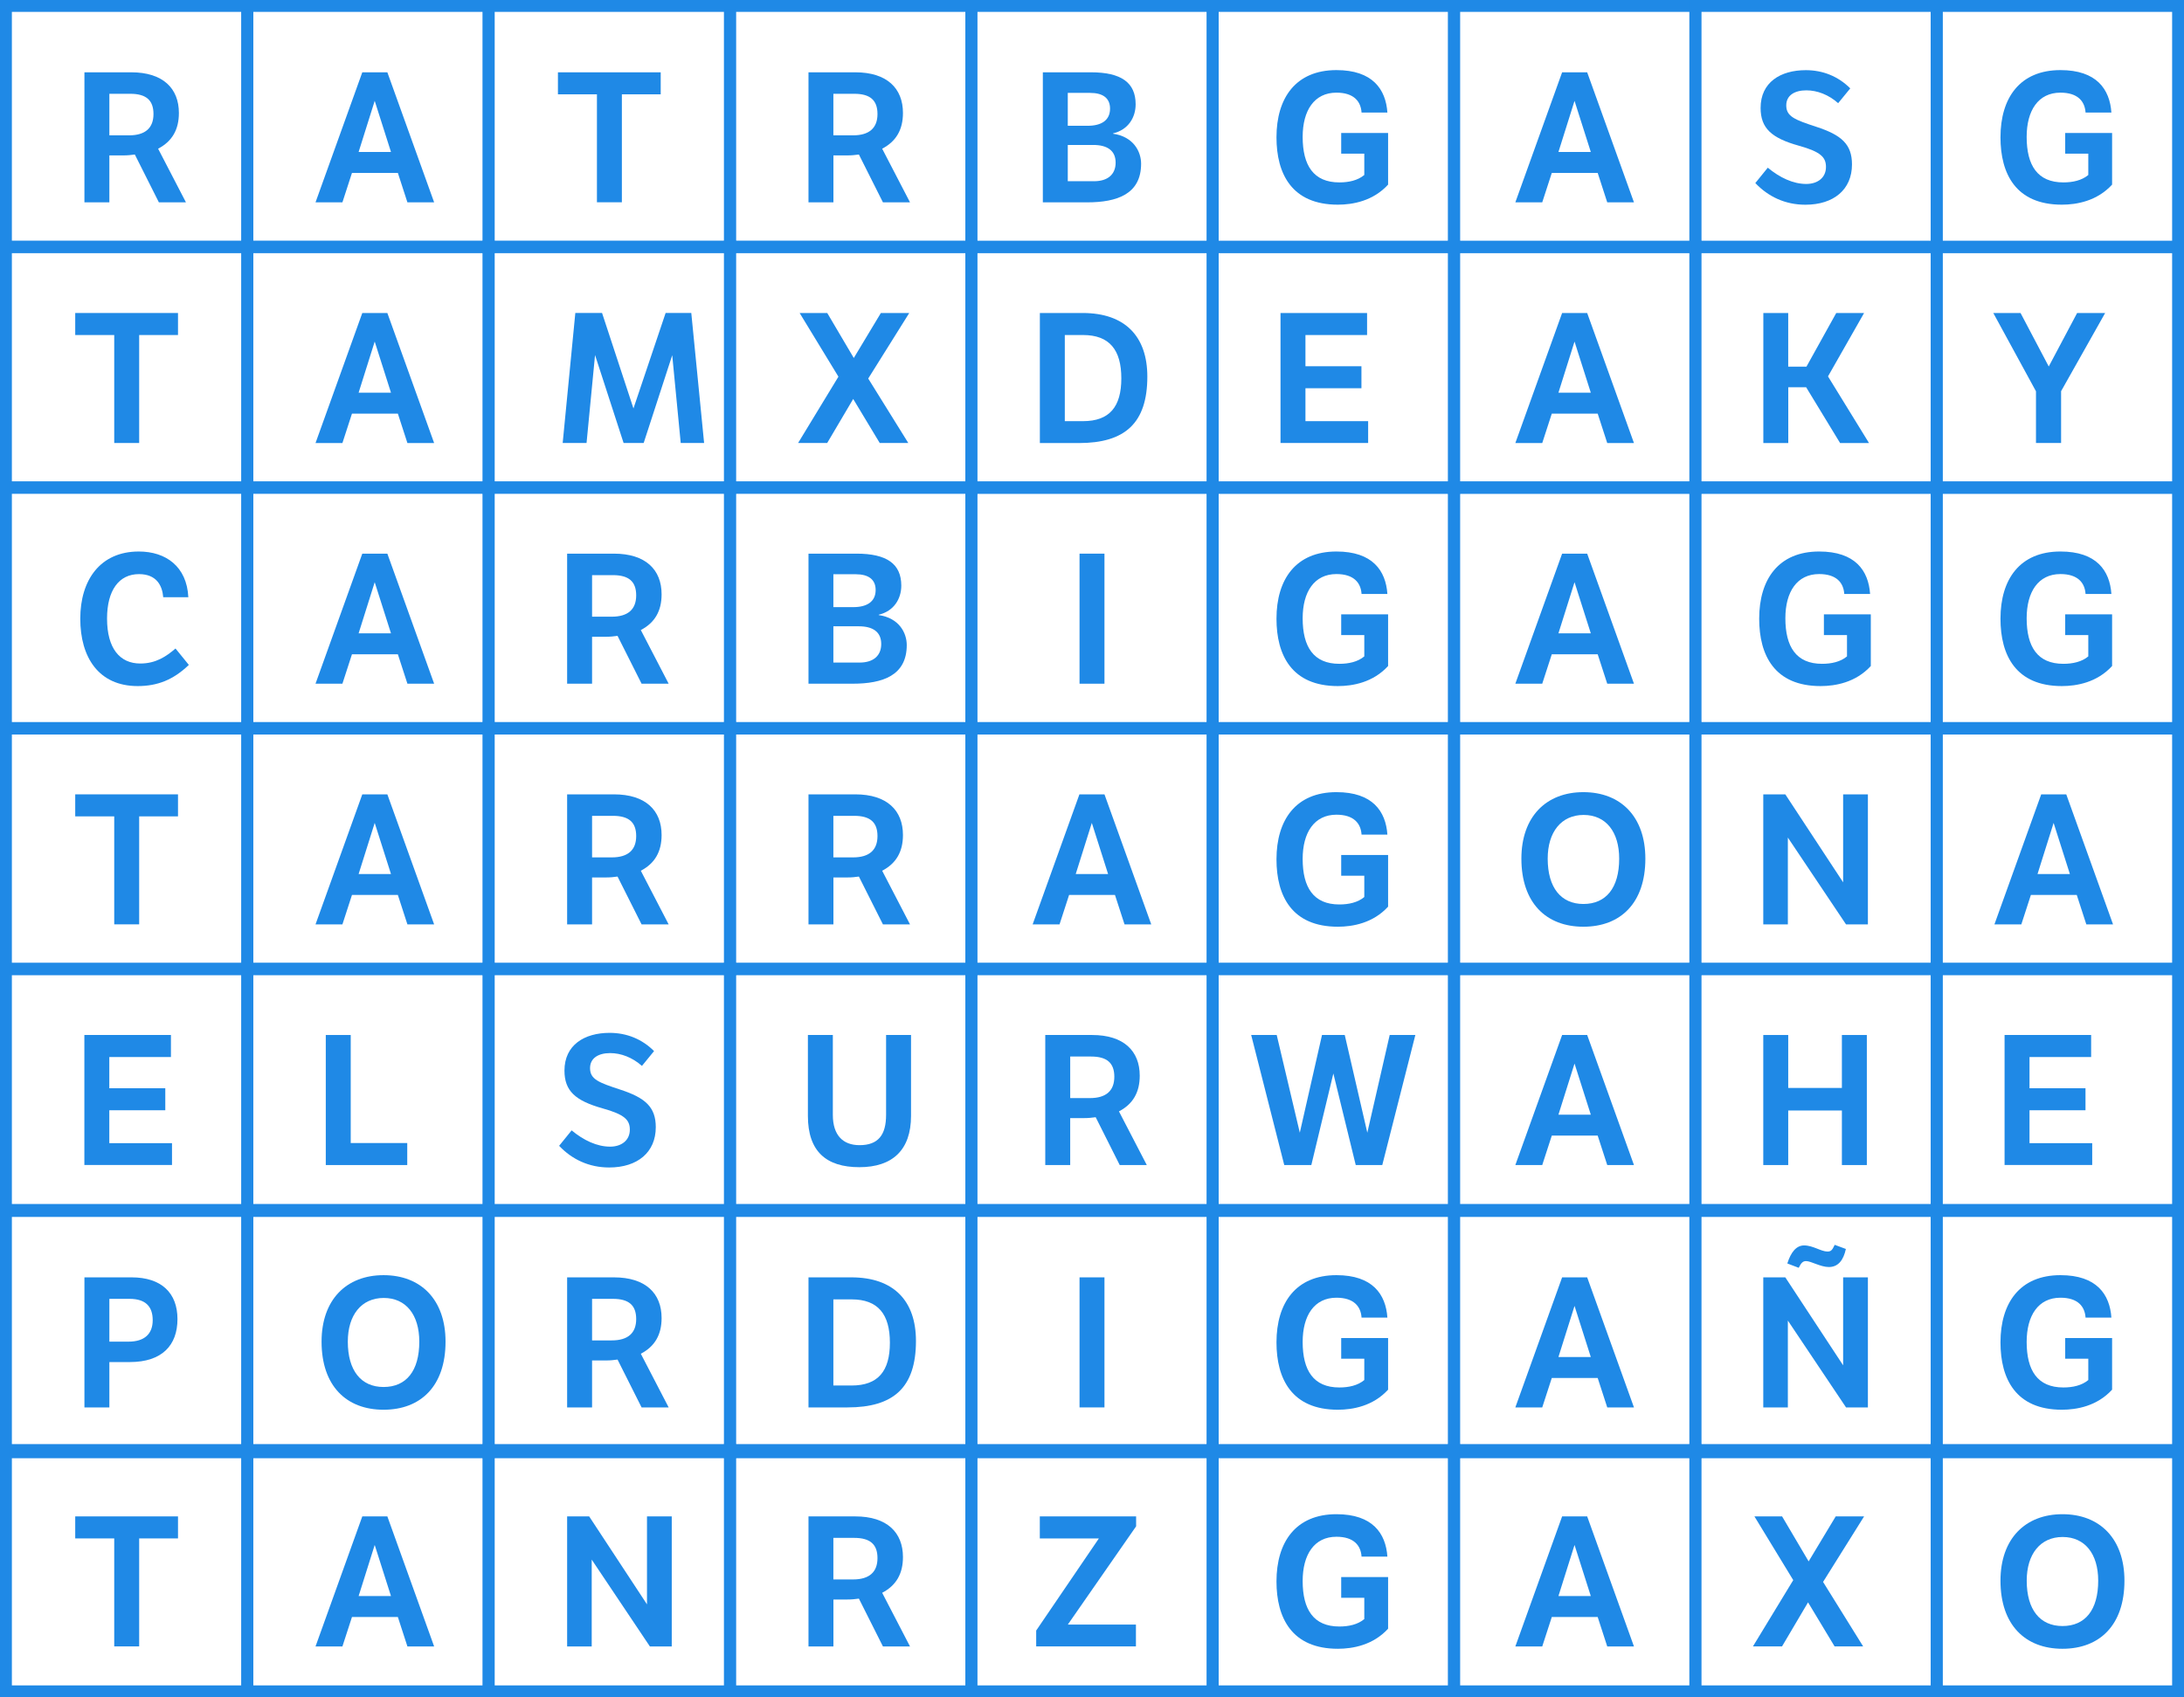 <?xml version="1.0" encoding="UTF-8"?>
<svg id="Capa_1" data-name="Capa 1" xmlns="http://www.w3.org/2000/svg" viewBox="0 0 367.84 285.93">
  <defs>
    <style>
      .cls-1 {
        fill: #1f89e6;
        stroke-width: 4px;
      }
    </style>
  </defs>
  <path class="cls-1" d="M14.22,215.19h7.94c5.02,0,7.73,2.62,7.73,7.03s-2.59,7.24-8.03,7.24h-3.44v7.64h-4.2v-21.91ZM18.42,218.81v7.21h3.22c2.74,0,4.08-1.34,4.08-3.62s-1.19-3.59-3.89-3.59h-3.41Z"/>
  <path class="cls-1" d="M64.6,214.82c6.3,0,10.44,4.14,10.44,11.2,0,7.48-4.17,11.47-10.44,11.47s-10.44-4.02-10.44-11.47c0-7.06,4.17-11.2,10.44-11.2ZM64.6,233.66c3.83,0,6.02-2.71,6.02-7.64,0-4.5-2.22-7.36-5.99-7.36s-6.05,2.89-6.05,7.36c0,4.9,2.25,7.64,6.02,7.64Z"/>
  <path class="cls-1" d="M103.4,215.19c5.35,0,8.03,2.71,8.03,6.85,0,2.8-1.13,4.78-3.5,6.02l4.69,9.04h-4.56l-4.05-8.06c-.64.09-1.22.15-1.95.15h-2.34v7.91h-4.2v-21.91h7.88ZM99.72,218.81v7h3.32c2.74,0,4.11-1.25,4.11-3.59s-1.25-3.41-3.92-3.41h-3.5Z"/>
  <path class="cls-1" d="M143.38,215.19c7.18,0,10.89,3.99,10.89,10.71,0,7.88-3.8,11.2-11.53,11.2h-6.57v-21.91h7.21ZM140.36,218.9v14.51h3.07c4.47,0,6.45-2.43,6.45-7.21s-1.98-7.3-6.45-7.3h-3.07Z"/>
  <path class="cls-1" d="M181.82,215.19h4.2v21.91h-4.2v-21.91Z"/>
  <path class="cls-1" d="M225.88,225.41h7.91v8.7c-2.53,2.77-5.96,3.38-8.46,3.38-7.76,0-10.34-5.2-10.34-11.35,0-6.63,3.25-11.32,10.1-11.32,6.09,0,8.31,3.23,8.58,7.15h-4.35c-.12-1.86-1.28-3.35-4.23-3.35-3.74,0-5.69,3.01-5.69,7.45,0,4.81,1.83,7.67,6.18,7.67,1.58,0,3.1-.33,4.2-1.25v-3.59h-3.89v-3.5Z"/>
  <path class="cls-1" d="M42.65,245.66H0v-42.65h42.65v42.65ZM2,243.66h38.65v-38.65H2v38.65Z"/>
  <path class="cls-1" d="M83.3,245.66h-42.65v-42.65h42.65v42.65ZM42.65,243.66h38.65v-38.65h-38.65v38.65Z"/>
  <path class="cls-1" d="M123.95,245.66h-42.65v-42.65h42.65v42.65ZM83.3,243.66h38.65v-38.65h-38.65s0,38.65,0,38.65Z"/>
  <path class="cls-1" d="M164.6,245.66h-42.65v-42.65h42.65v42.65ZM123.95,243.66h38.65v-38.65h-38.65v38.65Z"/>
  <path class="cls-1" d="M205.25,245.66h-42.65v-42.65h42.65v42.65ZM164.6,243.66h38.65v-38.65h-38.65v38.65Z"/>
  <path class="cls-1" d="M245.9,245.66h-42.65v-42.65h42.65v42.65ZM205.25,243.66h38.65v-38.65h-38.65v38.65Z"/>
  <path class="cls-1" d="M267.32,215.19l7.88,21.91h-4.5l-1.61-4.96h-7.73l-1.61,4.96h-4.53l7.88-21.91h4.23ZM267.93,228.61l-2.74-8.61-2.71,8.61h5.45Z"/>
  <path class="cls-1" d="M296.98,215.19h3.71l9.74,14.82v-14.82h4.17v21.91h-3.68l-9.8-14.63v14.63h-4.14v-21.91ZM310.89,210.41c-.4,1.86-1.28,3.04-2.86,3.04-1.4,0-3.01-1-3.83-1-.52,0-.82.24-1.25,1.13l-1.92-.73c.61-1.92,1.52-3.04,2.83-3.04,1.49,0,2.86,1.03,3.93,1.03.55,0,.79-.18,1.22-1.13l1.89.7Z"/>
  <path class="cls-1" d="M286.54,245.66h-42.65v-42.65h42.65v42.65ZM245.9,243.66h38.65v-38.65h-38.65v38.65Z"/>
  <path class="cls-1" d="M327.19,245.66h-42.65v-42.65h42.65v42.65ZM286.54,243.66h38.65v-38.65h-38.65v38.65Z"/>
  <path class="cls-1" d="M347.82,225.41h7.91v8.7c-2.53,2.77-5.96,3.38-8.46,3.38-7.76,0-10.34-5.2-10.34-11.35,0-6.63,3.25-11.32,10.1-11.32,6.09,0,8.31,3.23,8.58,7.15h-4.35c-.12-1.86-1.28-3.35-4.23-3.35-3.74,0-5.69,3.01-5.69,7.45,0,4.81,1.83,7.67,6.18,7.67,1.58,0,3.1-.33,4.2-1.25v-3.59h-3.89v-3.5Z"/>
  <path class="cls-1" d="M367.84,245.66h-42.65v-42.65h42.65v42.65ZM327.19,243.66h38.65v-38.65h-38.65v38.65Z"/>
  <path class="cls-1" d="M19.24,259.17h-6.57v-3.71h17.31v3.71h-6.54v18.19h-4.2v-18.19Z"/>
  <path class="cls-1" d="M65.24,255.46l7.88,21.91h-4.5l-1.61-4.96h-7.73l-1.61,4.96h-4.53l7.88-21.91h4.23ZM65.85,268.88l-2.74-8.61-2.71,8.61h5.45Z"/>
  <path class="cls-1" d="M95.52,255.46h3.71l9.74,14.82v-14.82h4.17v21.91h-3.68l-9.8-14.63v14.63h-4.14v-21.91Z"/>
  <path class="cls-1" d="M144.05,255.46c5.35,0,8.03,2.71,8.03,6.85,0,2.8-1.13,4.78-3.5,6.02l4.69,9.04h-4.56l-4.05-8.06c-.64.09-1.22.15-1.95.15h-2.34v7.91h-4.2v-21.91h7.88ZM140.36,259.08v7h3.32c2.74,0,4.11-1.25,4.11-3.59s-1.25-3.41-3.92-3.41h-3.5Z"/>
  <path class="cls-1" d="M174.52,274.69l10.56-15.52h-9.95v-3.71h16.22v1.67l-11.5,16.55h11.47v3.68h-16.8v-2.68Z"/>
  <path class="cls-1" d="M225.88,265.68h7.91v8.7c-2.53,2.77-5.96,3.38-8.46,3.38-7.76,0-10.34-5.2-10.34-11.35,0-6.63,3.25-11.32,10.1-11.32,6.09,0,8.31,3.23,8.58,7.15h-4.35c-.12-1.86-1.28-3.35-4.23-3.35-3.74,0-5.69,3.01-5.69,7.45,0,4.81,1.83,7.67,6.18,7.67,1.58,0,3.1-.33,4.2-1.25v-3.59h-3.89v-3.5Z"/>
  <path class="cls-1" d="M42.65,285.93H0v-42.65h42.65v42.65ZM2,283.93h38.65v-38.65H2v38.65Z"/>
  <path class="cls-1" d="M83.3,285.93h-42.65v-42.65h42.65v42.65ZM42.65,283.93h38.65v-38.65h-38.65v38.65Z"/>
  <path class="cls-1" d="M123.95,285.93h-42.65v-42.65h42.65v42.65ZM83.3,283.93h38.65v-38.65h-38.65v38.65Z"/>
  <path class="cls-1" d="M164.6,285.93h-42.65v-42.65h42.65v42.65ZM123.95,283.93h38.65v-38.65h-38.65v38.65Z"/>
  <path class="cls-1" d="M205.25,285.93h-42.65v-42.65h42.65v42.65ZM164.6,283.93h38.65v-38.65h-38.65v38.65Z"/>
  <path class="cls-1" d="M245.9,285.93h-42.65v-42.65h42.65v42.65ZM205.25,283.93h38.65v-38.65h-38.65v38.65Z"/>
  <path class="cls-1" d="M267.32,255.46l7.88,21.91h-4.5l-1.61-4.96h-7.73l-1.61,4.96h-4.53l7.88-21.91h4.23ZM267.93,268.88l-2.74-8.61-2.71,8.61h5.45Z"/>
  <path class="cls-1" d="M302.03,266.2l-6.54-10.74h4.66l4.47,7.58,4.56-7.58h4.78l-6.91,11.04,6.75,10.86h-4.81l-4.47-7.42-4.38,7.42h-4.9l6.79-11.17Z"/>
  <path class="cls-1" d="M286.54,285.93h-42.65v-42.65h42.65v42.65ZM245.9,283.93h38.65v-38.65h-38.65v38.65Z"/>
  <path class="cls-1" d="M327.19,285.93h-42.65v-42.65h42.65v42.65ZM286.54,283.93h38.65v-38.65h-38.65v38.65Z"/>
  <path class="cls-1" d="M347.37,255.09c6.3,0,10.44,4.14,10.44,11.2,0,7.48-4.17,11.47-10.44,11.47s-10.44-4.02-10.44-11.47c0-7.06,4.17-11.2,10.44-11.2ZM347.37,273.93c3.83,0,6.02-2.71,6.02-7.64,0-4.5-2.22-7.36-5.99-7.36s-6.05,2.89-6.05,7.36c0,4.9,2.25,7.64,6.02,7.64Z"/>
  <path class="cls-1" d="M367.84,285.93h-42.65v-42.65h42.65v42.65ZM327.19,283.93h38.65v-38.65h-38.65v38.65Z"/>
  <path class="cls-1" d="M14.22,174.36h14.57v3.71h-10.38v5.26h9.43v3.71h-9.43v5.54h10.56v3.68h-14.76v-21.91Z"/>
  <path class="cls-1" d="M59.07,174.36v18.2h9.52v3.71h-13.72v-21.91h4.2Z"/>
  <path class="cls-1" d="M96.28,190.43c2.01,1.67,4.26,2.74,6.48,2.74,1.92,0,3.32-1.07,3.32-2.86,0-1.64-.88-2.56-4.59-3.59-4.56-1.28-6.42-2.92-6.42-6.36,0-4.29,3.32-6.36,7.61-6.36,2.86,0,5.45,1.04,7.48,3.07l-2.04,2.5c-1.61-1.43-3.53-2.16-5.36-2.16-1.98,0-3.38.85-3.38,2.53,0,1.89,1.46,2.43,5.08,3.62,4.2,1.37,5.99,2.92,5.99,6.33,0,4.23-3.07,6.79-7.85,6.79-3.41,0-6.27-1.37-8.43-3.65l2.1-2.59Z"/>
  <path class="cls-1" d="M140.27,174.36v13.45c0,3.47,1.73,5.11,4.5,5.11,3.13,0,4.47-1.7,4.47-5.11v-13.45h4.2v13.63c0,5.75-3.13,8.64-8.7,8.64s-8.67-2.65-8.67-8.64v-13.63h4.2Z"/>
  <path class="cls-1" d="M183.93,174.36c5.36,0,8.03,2.71,8.03,6.85,0,2.8-1.13,4.78-3.5,6.02l4.69,9.04h-4.56l-4.05-8.06c-.64.09-1.22.15-1.95.15h-2.34v7.91h-4.2v-21.91h7.88ZM180.25,177.99v7h3.32c2.74,0,4.11-1.25,4.11-3.59s-1.25-3.41-3.92-3.41h-3.5Z"/>
  <path class="cls-1" d="M210.74,174.36h4.29l3.89,16.46,3.74-16.46h3.83l3.8,16.46,3.77-16.46h4.32l-5.57,21.91h-4.47l-3.77-15.43-3.71,15.43h-4.56l-5.57-21.91Z"/>
  <path class="cls-1" d="M42.65,204.83H0v-42.65h42.65v42.65ZM2,202.83h38.65v-38.65H2v38.65Z"/>
  <path class="cls-1" d="M83.3,204.83h-42.65v-42.65h42.65v42.65ZM42.65,202.83h38.65v-38.65h-38.65v38.65Z"/>
  <path class="cls-1" d="M123.95,204.83h-42.65v-42.65h42.65v42.65ZM83.3,202.83h38.65s0-38.65,0-38.65h-38.65v38.65Z"/>
  <path class="cls-1" d="M164.6,204.83h-42.65v-42.65h42.65v42.65ZM123.95,202.83h38.65v-38.65h-38.65v38.65Z"/>
  <path class="cls-1" d="M205.25,204.83h-42.65v-42.65h42.65v42.65ZM164.6,202.83h38.65v-38.65h-38.65v38.65Z"/>
  <path class="cls-1" d="M245.9,204.83h-42.65v-42.65h42.65v42.65ZM205.25,202.83h38.65v-38.65h-38.65v38.65Z"/>
  <path class="cls-1" d="M267.32,174.36l7.88,21.91h-4.5l-1.61-4.96h-7.73l-1.61,4.96h-4.53l7.88-21.91h4.23ZM267.93,187.78l-2.74-8.61-2.71,8.61h5.45Z"/>
  <path class="cls-1" d="M296.98,174.36h4.2v8.92h9.04v-8.92h4.2v21.91h-4.2v-9.19h-9.04v9.19h-4.2v-21.91Z"/>
  <path class="cls-1" d="M286.54,204.83h-42.65v-42.65h42.65v42.65ZM245.9,202.83h38.65v-38.65h-38.65v38.65Z"/>
  <path class="cls-1" d="M327.19,204.83h-42.65v-42.65h42.65v42.65ZM286.54,202.83h38.65v-38.65h-38.65v38.65Z"/>
  <path class="cls-1" d="M337.63,174.36h14.57v3.71h-10.38v5.26h9.43v3.71h-9.43v5.54h10.56v3.68h-14.76v-21.91Z"/>
  <path class="cls-1" d="M367.84,204.83h-42.65v-42.65h42.65v42.65ZM327.19,202.83h38.65v-38.65h-38.65v38.65Z"/>
  <path class="cls-1" d="M19.24,137.53h-6.57v-3.71h17.31v3.71h-6.54v18.19h-4.2v-18.19Z"/>
  <path class="cls-1" d="M65.24,133.82l7.88,21.91h-4.5l-1.61-4.96h-7.73l-1.61,4.96h-4.53l7.88-21.91h4.23ZM65.85,147.24l-2.74-8.61-2.71,8.61h5.45Z"/>
  <path class="cls-1" d="M103.4,133.82c5.35,0,8.03,2.71,8.03,6.85,0,2.8-1.13,4.78-3.5,6.02l4.69,9.04h-4.56l-4.05-8.06c-.64.09-1.22.15-1.95.15h-2.34v7.91h-4.2v-21.91h7.88ZM99.72,137.44v7h3.32c2.74,0,4.11-1.25,4.11-3.59s-1.25-3.41-3.92-3.41h-3.5Z"/>
  <path class="cls-1" d="M144.05,133.82c5.35,0,8.03,2.71,8.03,6.85,0,2.8-1.13,4.78-3.5,6.02l4.69,9.04h-4.56l-4.05-8.06c-.64.09-1.22.15-1.95.15h-2.34v7.91h-4.2v-21.91h7.88ZM140.36,137.44v7h3.32c2.74,0,4.11-1.25,4.11-3.59s-1.25-3.41-3.92-3.41h-3.5Z"/>
  <path class="cls-1" d="M186.02,133.82l7.88,21.91h-4.5l-1.61-4.96h-7.73l-1.61,4.96h-4.53l7.88-21.91h4.23ZM186.63,147.24l-2.74-8.61-2.71,8.61h5.45Z"/>
  <path class="cls-1" d="M225.88,144.04h7.91v8.7c-2.53,2.77-5.96,3.38-8.46,3.38-7.76,0-10.34-5.2-10.34-11.35,0-6.63,3.25-11.32,10.1-11.32,6.09,0,8.31,3.23,8.58,7.15h-4.35c-.12-1.86-1.28-3.35-4.23-3.35-3.74,0-5.69,3.01-5.69,7.45,0,4.81,1.83,7.67,6.18,7.67,1.58,0,3.1-.33,4.2-1.25v-3.59h-3.89v-3.5Z"/>
  <path class="cls-1" d="M42.65,164.29H0v-42.65h42.65v42.65ZM2,162.29h38.65v-38.65H2v38.65Z"/>
  <path class="cls-1" d="M83.3,164.29h-42.65v-42.65h42.65v42.65ZM42.65,162.29h38.65v-38.65h-38.65v38.65Z"/>
  <path class="cls-1" d="M123.95,164.29h-42.65v-42.65h42.65v42.65ZM83.3,162.29h38.65v-38.65h-38.65v38.65Z"/>
  <path class="cls-1" d="M164.6,164.29h-42.65v-42.65h42.65v42.65ZM123.95,162.29h38.65v-38.65h-38.65v38.65Z"/>
  <path class="cls-1" d="M205.25,164.29h-42.65v-42.65h42.65v42.65ZM164.6,162.29h38.65v-38.65h-38.65v38.65Z"/>
  <path class="cls-1" d="M245.9,164.29h-42.65v-42.65h42.65v42.65ZM205.25,162.29h38.65v-38.65h-38.65v38.65Z"/>
  <path class="cls-1" d="M266.68,133.45c6.3,0,10.44,4.14,10.44,11.2,0,7.48-4.17,11.47-10.44,11.47s-10.44-4.02-10.44-11.47c0-7.06,4.17-11.2,10.44-11.2ZM266.68,152.29c3.83,0,6.03-2.71,6.03-7.64,0-4.5-2.22-7.36-5.99-7.36s-6.05,2.89-6.05,7.36c0,4.9,2.25,7.64,6.02,7.64Z"/>
  <path class="cls-1" d="M296.98,133.82h3.71l9.74,14.82v-14.82h4.17v21.91h-3.68l-9.8-14.63v14.63h-4.14v-21.91Z"/>
  <path class="cls-1" d="M286.54,164.29h-42.65v-42.65h42.65v42.65ZM245.9,162.29h38.65v-38.65h-38.65v38.65Z"/>
  <path class="cls-1" d="M327.19,164.29h-42.65v-42.65h42.65v42.65ZM286.54,162.29h38.65v-38.65h-38.65v38.65Z"/>
  <path class="cls-1" d="M348.01,133.82l7.88,21.91h-4.5l-1.61-4.96h-7.73l-1.61,4.96h-4.53l7.88-21.91h4.23ZM348.62,147.24l-2.74-8.61-2.71,8.61h5.45Z"/>
  <path class="cls-1" d="M367.84,164.29h-42.65v-42.65h42.65v42.65ZM327.19,162.29h38.65v-38.65h-38.65v38.65Z"/>
  <path class="cls-1" d="M31.8,112.02c-2.59,2.49-5.26,3.56-8.61,3.56-6.57,0-9.67-4.84-9.67-11.35s3.35-11.32,9.86-11.32c4.56,0,8.09,2.53,8.34,7.7h-4.23c-.15-1.95-1.12-3.89-4.08-3.89-3.38,0-5.38,2.74-5.38,7.48,0,5.05,2.16,7.58,5.6,7.58,2.62,0,4.38-1.19,5.93-2.53l2.25,2.77Z"/>
  <path class="cls-1" d="M65.24,93.27l7.88,21.91h-4.5l-1.61-4.96h-7.73l-1.61,4.96h-4.53l7.88-21.91h4.23ZM65.85,106.69l-2.74-8.61-2.71,8.61h5.45Z"/>
  <path class="cls-1" d="M103.4,93.27c5.35,0,8.03,2.71,8.03,6.85,0,2.8-1.13,4.78-3.5,6.02l4.69,9.04h-4.56l-4.05-8.06c-.64.09-1.22.15-1.95.15h-2.34v7.91h-4.2v-21.91h7.88ZM99.72,96.89v7h3.32c2.74,0,4.11-1.25,4.11-3.59s-1.25-3.41-3.92-3.41h-3.5Z"/>
  <path class="cls-1" d="M136.17,93.27h8.09c5.11,0,7.54,1.73,7.54,5.39,0,2.19-1.22,4.29-3.8,4.9v.06c3.44.49,4.72,3.01,4.72,5.05,0,5.11-4.02,6.51-9.1,6.51h-7.45v-21.91ZM140.36,96.74v5.54h3.35c2.25,0,3.77-.88,3.77-2.89,0-1.76-1.19-2.65-3.35-2.65h-3.77ZM140.36,111.62h4.41c2.37,0,3.65-1.19,3.65-3.13,0-2.07-1.46-2.98-3.77-2.98h-4.29v6.12Z"/>
  <path class="cls-1" d="M181.82,93.27h4.2v21.91h-4.2v-21.91Z"/>
  <path class="cls-1" d="M225.88,103.5h7.91v8.7c-2.53,2.77-5.96,3.38-8.46,3.38-7.76,0-10.34-5.2-10.34-11.35,0-6.63,3.25-11.32,10.1-11.32,6.09,0,8.31,3.23,8.58,7.15h-4.35c-.12-1.86-1.28-3.35-4.23-3.35-3.74,0-5.69,3.01-5.69,7.45,0,4.81,1.83,7.67,6.18,7.67,1.58,0,3.1-.33,4.2-1.25v-3.59h-3.89v-3.5Z"/>
  <path class="cls-1" d="M42.65,123.74H0v-42.65h42.65v42.65ZM2,121.74h38.65v-38.65H2v38.65Z"/>
  <path class="cls-1" d="M83.3,123.74h-42.65v-42.65h42.65v42.65ZM42.65,121.74h38.65v-38.65h-38.65v38.65Z"/>
  <path class="cls-1" d="M123.95,123.74h-42.65v-42.65h42.65v42.65ZM83.3,121.74h38.65v-38.65h-38.65v38.65Z"/>
  <path class="cls-1" d="M164.6,123.74h-42.65v-42.65h42.65v42.65ZM123.95,121.74h38.65v-38.65h-38.65v38.65Z"/>
  <path class="cls-1" d="M205.25,123.74h-42.65v-42.65h42.65v42.65ZM164.6,121.74h38.65v-38.65h-38.65v38.65Z"/>
  <path class="cls-1" d="M245.9,123.74h-42.65v-42.65h42.65v42.65ZM205.25,121.74h38.65v-38.65h-38.65v38.65Z"/>
  <path class="cls-1" d="M267.32,93.27l7.88,21.91h-4.5l-1.61-4.96h-7.73l-1.61,4.96h-4.53l7.88-21.91h4.23ZM267.93,106.69l-2.74-8.61-2.71,8.61h5.45Z"/>
  <path class="cls-1" d="M307.18,103.5h7.91v8.7c-2.53,2.77-5.96,3.38-8.46,3.38-7.76,0-10.34-5.2-10.34-11.35,0-6.63,3.25-11.32,10.1-11.32,6.09,0,8.31,3.23,8.58,7.15h-4.35c-.12-1.86-1.28-3.35-4.23-3.35-3.74,0-5.69,3.01-5.69,7.45,0,4.81,1.83,7.67,6.18,7.67,1.58,0,3.1-.33,4.2-1.25v-3.59h-3.89v-3.5Z"/>
  <path class="cls-1" d="M286.54,123.74h-42.65v-42.65h42.65v42.65ZM245.9,121.74h38.65v-38.65h-38.65v38.65Z"/>
  <path class="cls-1" d="M327.19,123.74h-42.65v-42.65h42.65v42.65ZM286.54,121.74h38.65v-38.65h-38.65v38.65Z"/>
  <path class="cls-1" d="M347.82,103.5h7.91v8.7c-2.53,2.77-5.96,3.38-8.46,3.38-7.76,0-10.34-5.2-10.34-11.35,0-6.63,3.25-11.32,10.1-11.32,6.09,0,8.31,3.23,8.58,7.15h-4.35c-.12-1.86-1.28-3.35-4.23-3.35-3.74,0-5.69,3.01-5.69,7.45,0,4.81,1.83,7.67,6.18,7.67,1.58,0,3.1-.33,4.2-1.25v-3.59h-3.89v-3.5Z"/>
  <path class="cls-1" d="M367.84,123.74h-42.65v-42.65h42.65v42.65ZM327.19,121.74h38.65v-38.65h-38.65v38.65Z"/>
  <path class="cls-1" d="M19.24,56.44h-6.57v-3.71h17.31v3.71h-6.54v18.19h-4.2v-18.19Z"/>
  <path class="cls-1" d="M65.24,52.73l7.88,21.91h-4.5l-1.61-4.96h-7.73l-1.61,4.96h-4.53l7.88-21.91h4.23ZM65.85,66.15l-2.74-8.61-2.71,8.61h5.45Z"/>
  <path class="cls-1" d="M114.65,74.63l-1.43-14.79-4.81,14.79h-3.38l-4.81-14.82-1.43,14.82h-4.02l2.13-21.91h4.5l5.29,16.09,5.42-16.09h4.32l2.16,21.91h-3.96Z"/>
  <path class="cls-1" d="M141.22,63.47l-6.54-10.74h4.65l4.47,7.58,4.56-7.58h4.78l-6.91,11.04,6.75,10.86h-4.81l-4.47-7.42-4.38,7.42h-4.9l6.79-11.17Z"/>
  <path class="cls-1" d="M182.35,52.73c7.18,0,10.89,3.99,10.89,10.71,0,7.88-3.8,11.2-11.53,11.2h-6.57v-21.91h7.21ZM179.34,56.44v14.51h3.07c4.47,0,6.45-2.43,6.45-7.21s-1.98-7.3-6.45-7.3h-3.07Z"/>
  <path class="cls-1" d="M215.68,52.73h14.57v3.71h-10.38v5.26h9.43v3.71h-9.43v5.54h10.56v3.68h-14.76v-21.91Z"/>
  <path class="cls-1" d="M42.65,83.19H0v-42.65h42.65v42.65ZM2,81.19h38.65v-38.65H2v38.65Z"/>
  <path class="cls-1" d="M83.3,83.19h-42.65v-42.65h42.65v42.65ZM42.65,81.19h38.65v-38.65h-38.65v38.65Z"/>
  <path class="cls-1" d="M123.95,83.19h-42.65v-42.65h42.65v42.65ZM83.3,81.19h38.65v-38.65h-38.65v38.65Z"/>
  <path class="cls-1" d="M164.6,83.19h-42.65v-42.65h42.65v42.65ZM123.95,81.19h38.65v-38.65h-38.65v38.65Z"/>
  <path class="cls-1" d="M205.25,83.2h-42.65v-42.65h42.65v42.65ZM164.6,81.19h38.65s0-38.65,0-38.65h-38.65v38.65Z"/>
  <path class="cls-1" d="M245.9,83.2h-42.65v-42.65h42.65v42.65ZM205.25,81.2h38.65v-38.65h-38.65v38.65Z"/>
  <path class="cls-1" d="M267.32,52.73l7.88,21.91h-4.5l-1.61-4.96h-7.73l-1.61,4.96h-4.53l7.88-21.91h4.23ZM267.93,66.15l-2.74-8.61-2.71,8.61h5.45Z"/>
  <path class="cls-1" d="M296.98,52.73h4.2v9.04h3.07l5.02-9.04h4.69l-6.08,10.68,6.91,11.23h-4.87l-5.72-9.4h-3.01v9.4h-4.2v-21.91Z"/>
  <path class="cls-1" d="M286.54,83.2h-42.65v-42.65h42.65v42.65ZM245.9,81.19h38.65s0-38.65,0-38.65h-38.65v38.65Z"/>
  <path class="cls-1" d="M327.19,83.2h-42.65v-42.65h42.65v42.65ZM286.54,81.2h38.65v-38.65h-38.65v38.65Z"/>
  <path class="cls-1" d="M342.9,65.9l-7.18-13.17h4.59l4.75,9.01,4.78-9.01h4.72l-7.42,13.17v8.73h-4.23v-8.73Z"/>
  <path class="cls-1" d="M367.84,83.2h-42.65v-42.65h42.65v42.65ZM327.19,81.2h38.65v-38.65h-38.65v38.65Z"/>
  <path class="cls-1" d="M22.1,12.18c5.35,0,8.03,2.71,8.03,6.85,0,2.8-1.13,4.78-3.5,6.02l4.69,9.04h-4.56l-4.05-8.06c-.64.09-1.22.15-1.95.15h-2.34v7.91h-4.2V12.18h7.88ZM18.42,15.8v7h3.32c2.74,0,4.11-1.25,4.11-3.59s-1.25-3.41-3.92-3.41h-3.5Z"/>
  <path class="cls-1" d="M65.24,12.18l7.88,21.91h-4.5l-1.61-4.96h-7.73l-1.61,4.96h-4.53l7.88-21.91h4.23ZM65.85,25.6l-2.74-8.61-2.71,8.61h5.45Z"/>
  <path class="cls-1" d="M100.54,15.89h-6.57v-3.71h17.31v3.71h-6.54v18.19h-4.2V15.89Z"/>
  <path class="cls-1" d="M144.05,12.18c5.35,0,8.03,2.71,8.03,6.85,0,2.8-1.13,4.78-3.5,6.02l4.69,9.04h-4.56l-4.05-8.06c-.64.09-1.22.15-1.95.15h-2.34v7.91h-4.2V12.18h7.88ZM140.36,15.8v7h3.32c2.74,0,4.11-1.25,4.11-3.59s-1.25-3.41-3.92-3.41h-3.5Z"/>
  <path class="cls-1" d="M175.64,12.18h8.09c5.11,0,7.54,1.73,7.54,5.39,0,2.19-1.22,4.29-3.8,4.9v.06c3.44.49,4.72,3.01,4.72,5.05,0,5.11-4.02,6.51-9.1,6.51h-7.45V12.18ZM179.84,15.65v5.54h3.35c2.25,0,3.77-.88,3.77-2.89,0-1.76-1.19-2.65-3.35-2.65h-3.77ZM179.84,30.53h4.41c2.37,0,3.65-1.19,3.65-3.13,0-2.07-1.46-2.98-3.77-2.98h-4.29v6.12Z"/>
  <path class="cls-1" d="M225.88,22.4h7.91v8.7c-2.53,2.77-5.96,3.38-8.46,3.38-7.76,0-10.34-5.2-10.34-11.35,0-6.63,3.25-11.32,10.1-11.32,6.09,0,8.31,3.23,8.58,7.15h-4.35c-.12-1.86-1.28-3.35-4.23-3.35-3.74,0-5.69,3.01-5.69,7.45,0,4.81,1.83,7.67,6.18,7.67,1.58,0,3.1-.33,4.2-1.25v-3.59h-3.89v-3.5Z"/>
  <path class="cls-1" d="M42.65,42.65H0V0h42.65v42.65ZM2,40.65h38.65V2H2v38.65Z"/>
  <path class="cls-1" d="M83.3,42.65h-42.65V0h42.65v42.65ZM42.65,40.65h38.65V2h-38.65v38.65Z"/>
  <path class="cls-1" d="M123.95,42.65h-42.65V0h42.65v42.65ZM83.3,40.65h38.65V2h-38.65v38.65Z"/>
  <path class="cls-1" d="M164.6,42.65h-42.65V0h42.65v42.65ZM123.95,40.65h38.65V2h-38.65v38.65Z"/>
  <path class="cls-1" d="M205.25,42.65h-42.65V0h42.65v42.65ZM164.6,40.65h38.65V2h-38.65v38.65Z"/>
  <path class="cls-1" d="M245.9,42.65h-42.65V0h42.65v42.65ZM205.25,40.65h38.65V2h-38.65v38.65Z"/>
  <path class="cls-1" d="M267.32,12.18l7.88,21.91h-4.5l-1.61-4.96h-7.73l-1.61,4.96h-4.53l7.88-21.91h4.23ZM267.93,25.6l-2.74-8.61-2.71,8.61h5.45Z"/>
  <path class="cls-1" d="M297.74,28.25c2.01,1.67,4.26,2.74,6.48,2.74,1.92,0,3.32-1.06,3.32-2.86,0-1.64-.88-2.56-4.59-3.59-4.56-1.28-6.42-2.92-6.42-6.36,0-4.29,3.32-6.36,7.61-6.36,2.86,0,5.45,1.03,7.49,3.07l-2.04,2.49c-1.61-1.43-3.53-2.16-5.36-2.16-1.98,0-3.38.85-3.38,2.53,0,1.89,1.46,2.43,5.08,3.62,4.2,1.37,5.99,2.92,5.99,6.33,0,4.23-3.07,6.79-7.85,6.79-3.41,0-6.27-1.37-8.43-3.65l2.1-2.59Z"/>
  <path class="cls-1" d="M286.54,42.65h-42.65V0h42.65v42.65ZM245.9,40.65h38.65V2h-38.65v38.65Z"/>
  <path class="cls-1" d="M327.19,42.65h-42.65V0h42.65v42.65ZM286.54,40.65h38.65V2h-38.65v38.65Z"/>
  <path class="cls-1" d="M347.82,22.4h7.91v8.7c-2.53,2.77-5.96,3.38-8.46,3.38-7.76,0-10.34-5.2-10.34-11.35,0-6.63,3.25-11.32,10.1-11.32,6.09,0,8.31,3.23,8.58,7.15h-4.35c-.12-1.86-1.28-3.35-4.23-3.35-3.74,0-5.69,3.01-5.69,7.45,0,4.81,1.83,7.67,6.18,7.67,1.58,0,3.1-.33,4.2-1.25v-3.59h-3.89v-3.5Z"/>
  <path class="cls-1" d="M367.84,42.65h-42.65V0h42.65v42.65ZM327.19,40.65h38.65V2h-38.65v38.65Z"/>
</svg>